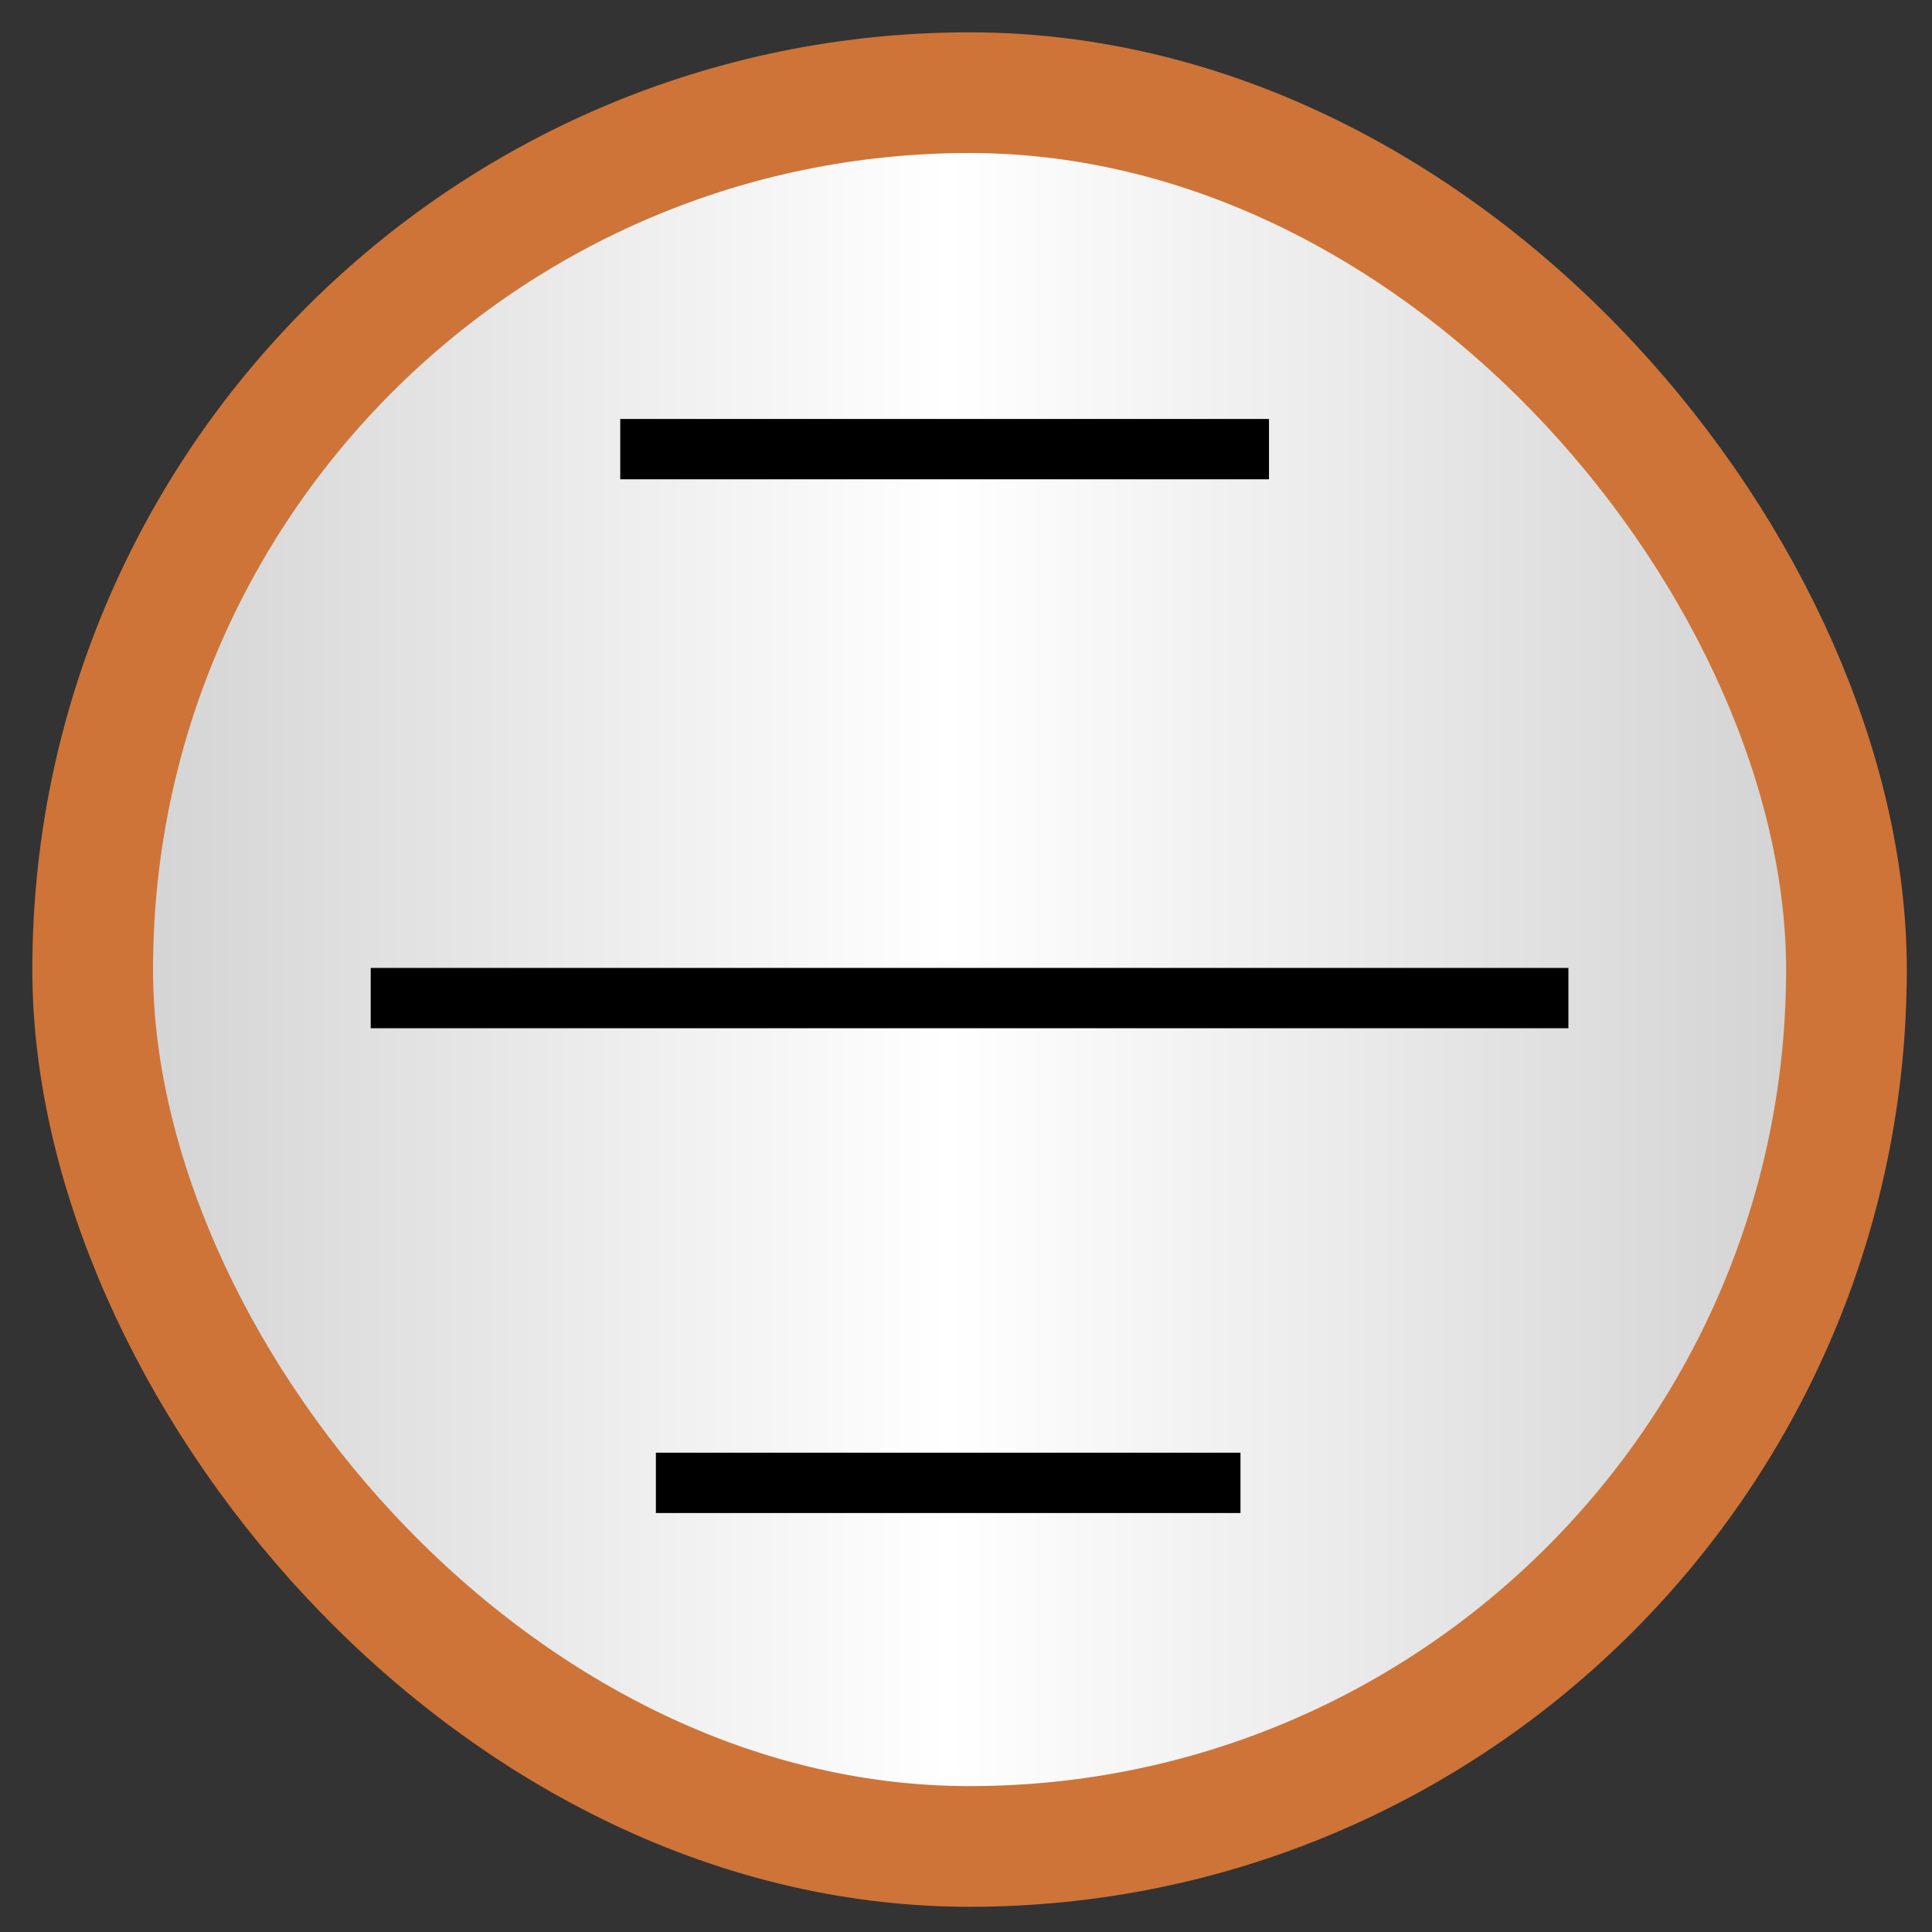 <?xml version="1.0" encoding="UTF-8"?>
<!DOCTYPE svg PUBLIC "-//W3C//DTD SVG 1.1//EN" "http://www.w3.org/Graphics/SVG/1.1/DTD/svg11.dtd">
<!-- Creator: CorelDRAW X8 -->
<svg xmlns="http://www.w3.org/2000/svg" xml:space="preserve" width="2.709mm" height="2.709mm" version="1.1" style="shape-rendering:geometricPrecision; text-rendering:geometricPrecision; image-rendering:optimizeQuality; fill-rule:evenodd; clip-rule:evenodd"
viewBox="0 0 271 271"
 xmlns:xlink="http://www.w3.org/1999/xlink">
 <rect x="0" y="0" width="271" height="271" fill="#333333" stroke="none"/>
 <defs>
  <style type="text/css">
   <![CDATA[
    .str1 {stroke:black;stroke-width:8.46}
    .str0 {stroke:#CE7438;stroke-width:16.93}
    .fil1 {fill:none}
    .fil0 {fill:url(#id0)}
   ]]>
  </style>
  <linearGradient id="id0" gradientUnits="userSpaceOnUse" x1="12.57" y1="135.46" x2="258.36" y2="135.46">
   <stop offset="0" style="stop-opacity:1; stop-color:#D1D1D1"/>
   <stop offset="0.49" style="stop-opacity:1; stop-color:white"/>
   <stop offset="1" style="stop-opacity:1; stop-color:#D1D1D1"/>
  </linearGradient>
 </defs>
 <g id="Capa_x0020_1">
  <rect class="fil0 str0" x="13" y="13" width="246" height="246" rx="1049" ry="1049"/>
  <line class="fil1 str1" x1="52" y1="140" x2="220" y2= "140" />
  <line class="fil1 str1" x1="87" y1="63" x2="178" y2= "63" />
  <line class="fil1 str1" x1="92" y1="208" x2="174" y2= "208" />
 </g>
</svg>
